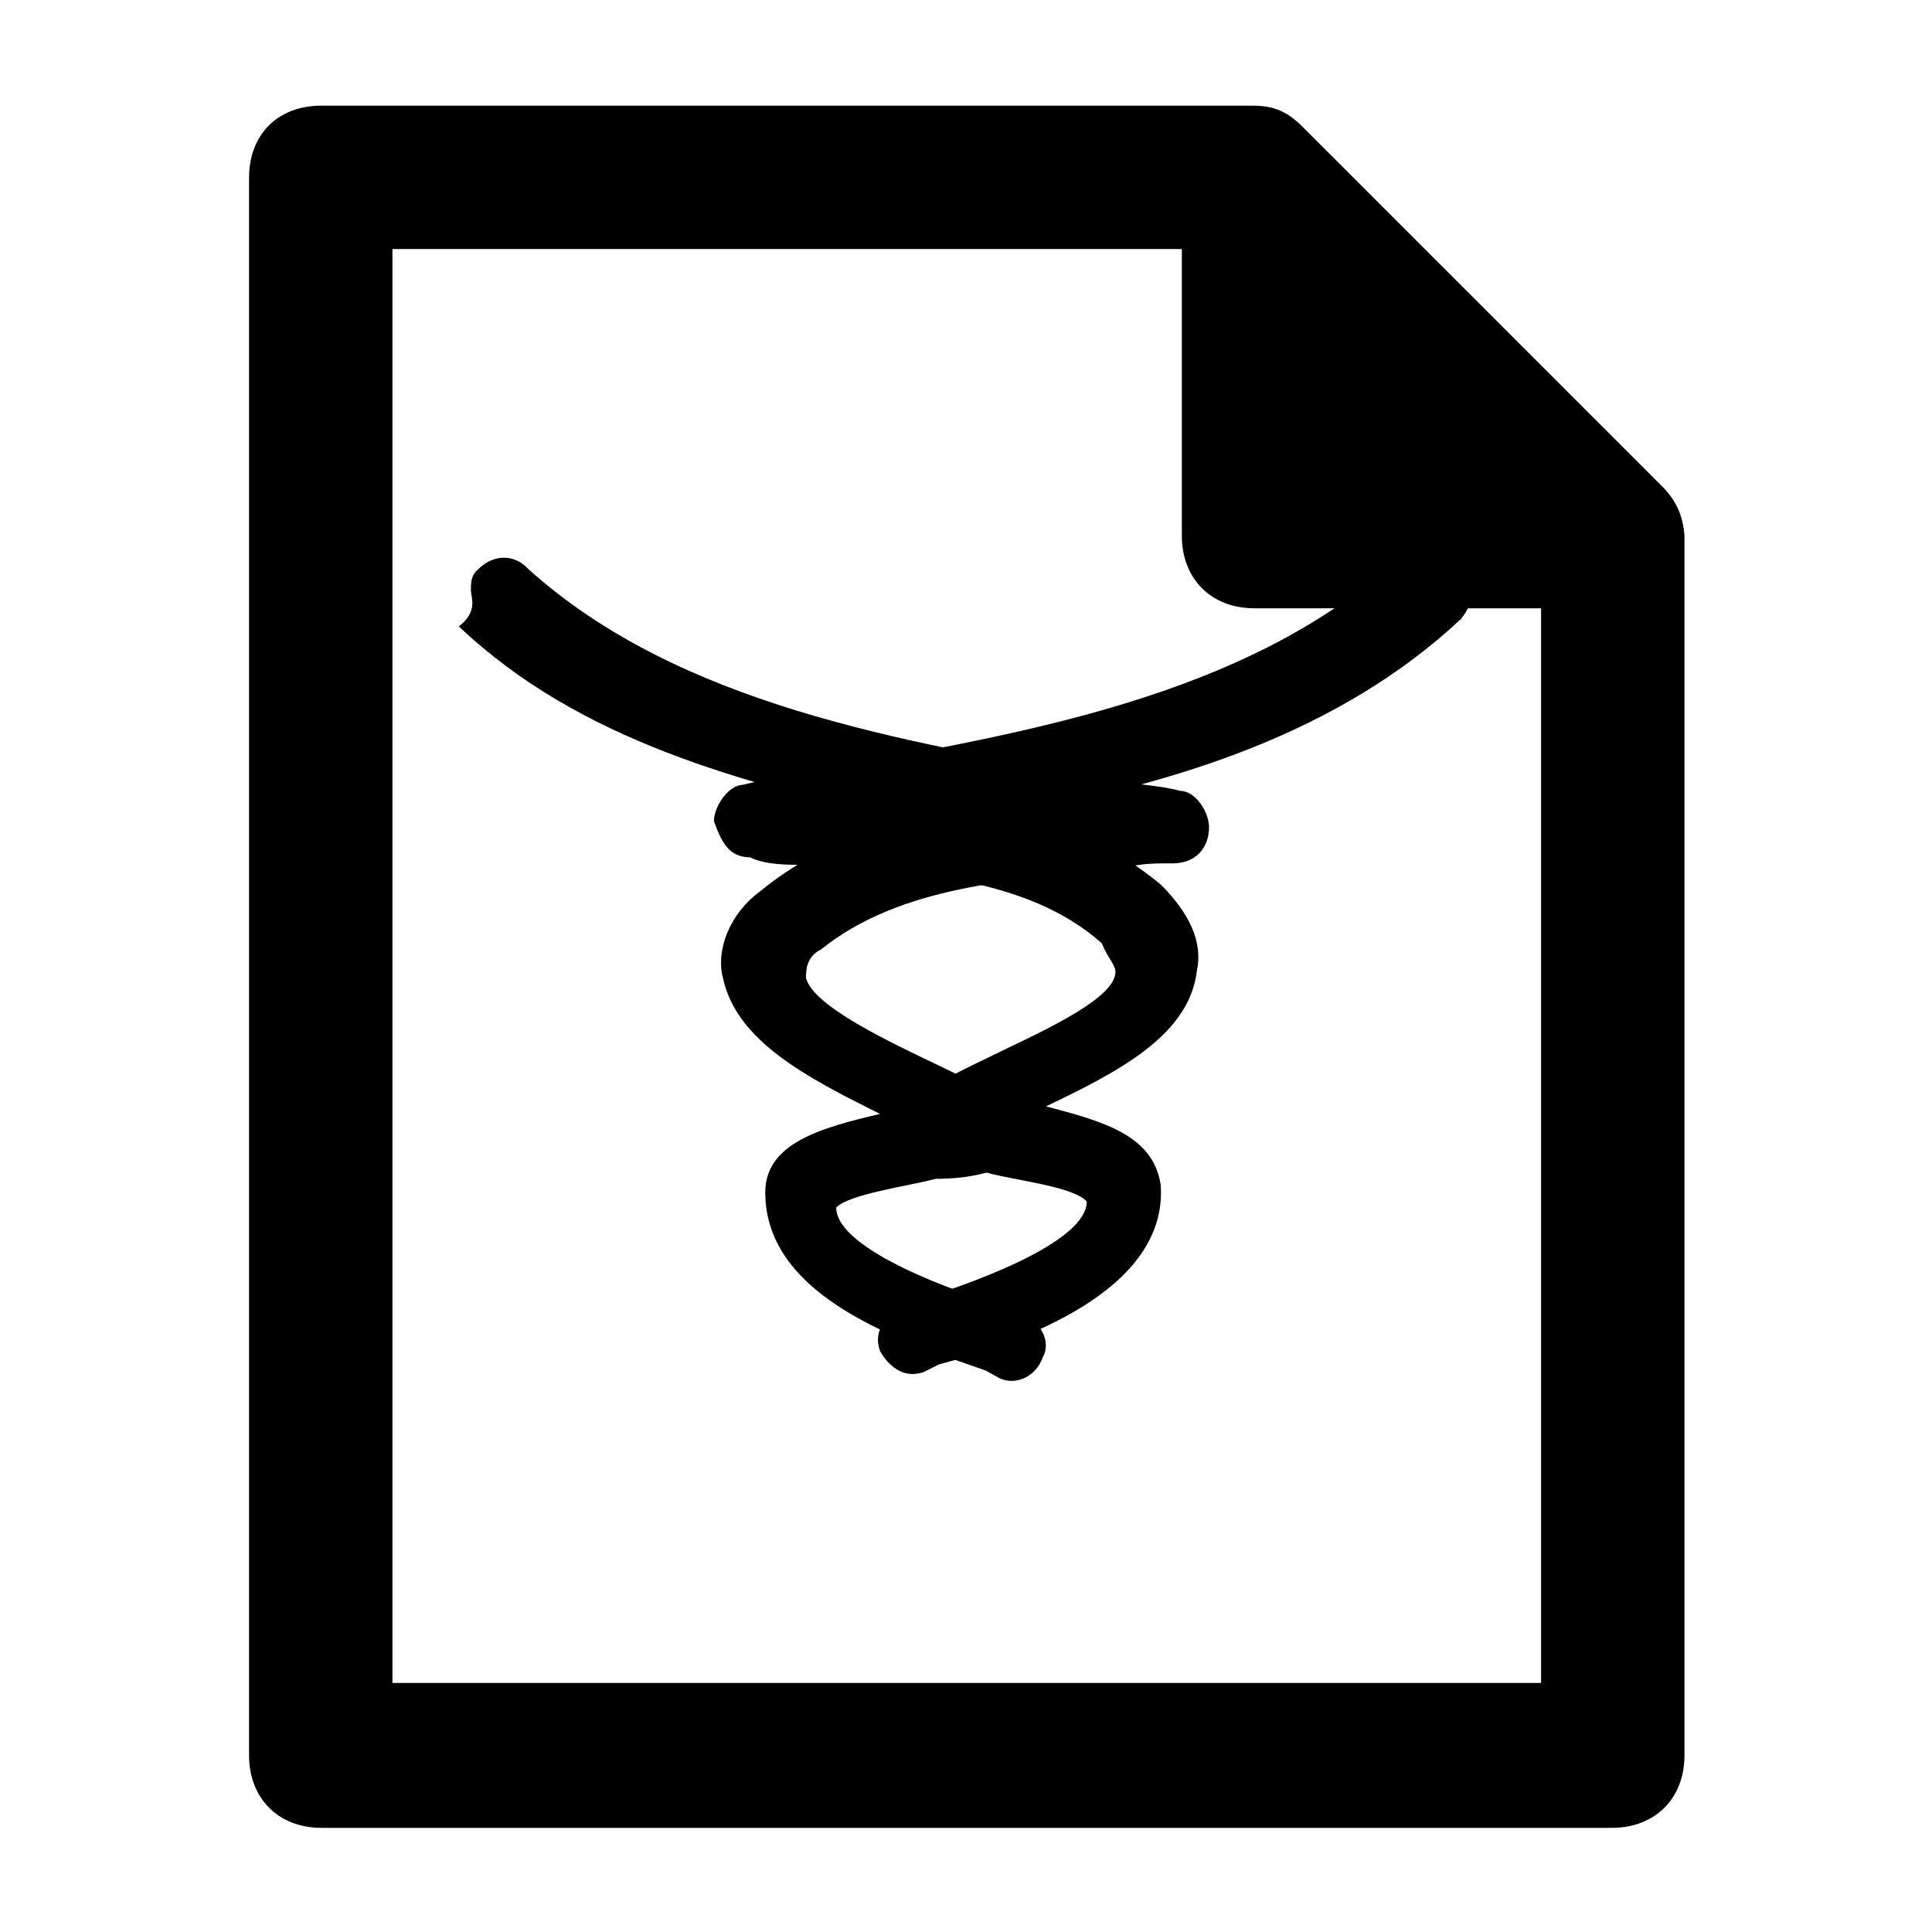 <?xml version="1.0" encoding="utf-8"?>
<!-- Generator: Adobe Illustrator 24.0.2, SVG Export Plug-In . SVG Version: 6.00 Build 0)  -->
<svg version="1.1" id="Layer_1" xmlns="http://www.w3.org/2000/svg" xmlns:xlink="http://www.w3.org/1999/xlink" x="0px" y="0px"
	 width="128" height="128" viewBox="0 0 128 128" style="enable-background:new 0 0 128 128;" xml:space="preserve">
<path d="M110.1,32.2L86.3,8.4c-1-1-1.9-1.4-3.3-1.4H21.3c-2.9,0-4.8,1.9-4.8,4.8v104.5c0,2.8,1.9,4.8,4.8,4.8h85.5
	c2.8,0,4.8-1.9,4.8-4.8V35.5C111.5,34.1,111,33.1,110.1,32.2z M102,111.5H26v-95h52.3v19c0,2.8,1.9,4.8,4.8,4.8h19V111.5z"/>
<g>
	<path d="M31.2,39.1c0-0.5,0-1,0.5-1.4c1-1,2.4-1,3.3,0c10,9,24.7,11.4,38,13.8c1.9,0.5,3.8,0.5,5.2,0.9c1,0,1.9,1.4,1.9,2.4
		c0,1.4-0.9,2.4-2.4,2.4s-2.4,0-3.8,0.5c-6.6,0.5-14.3,1-19.5,5.2c-1,0.5-1,1.4-1,1.9c0.5,1.9,5.7,4.3,8.6,5.7
		c1.9,0.9,3.8,1.9,5.2,2.8c0.5,0.5,1,1.4,1,1.9c0,1-0.5,1.4-1.4,1.9c-0.9,0.5-2.4,1-4.8,1c-1.9,0.5-5.7,1-6.6,1.9l0,0
		c0,2.8,8.1,5.7,11.4,6.6l0.9,0.5c1.4,0.5,1.9,1.9,1.4,2.8c-0.5,1.4-1.9,1.9-2.9,1.4l-0.9-0.5C60.2,89,50.7,86.1,50.7,79
		c0-3.3,3.8-4.3,7.6-5.2c-4.8-2.4-9.5-4.8-10.4-9c-0.5-1.9,0.5-4.3,2.4-5.7c2.9-2.4,6.2-3.8,9.5-4.8c-10.5-2.4-21.4-5.2-29.4-12.8
		C31.7,40.5,31.2,39.6,31.2,39.1z"/>
	<path d="M96.8,41c-8.1,7.6-19,10.9-29.4,12.8c3.3,0.9,6.6,2.4,9.5,4.8c1.9,1.9,2.8,3.8,2.4,5.7c-0.5,4.3-5.2,6.7-10,9
		c3.8,1,7.1,1.9,7.6,5.2c0.5,7.1-9.5,10.5-14.7,11.9l-1,0.5c-1.4,0.5-2.4-0.5-2.9-1.4c-0.5-1.4,0.5-2.4,1.4-2.8l0.9-0.5
		c3.3-1,11.4-3.8,11.4-6.6l0,0c-0.9-1-4.8-1.4-6.6-1.9c-2.4-0.5-3.8-0.5-4.8-1c-0.9-0.5-1.4-1-1.4-1.9c0-1,0.5-1.4,1-1.9
		c1.4-0.9,3.3-1.9,5.2-2.8c2.8-1.4,8.5-3.8,8.5-5.7c0-0.5-0.5-0.9-0.9-1.9c-4.8-4.3-12.4-4.8-19.5-5.2c-1.4,0-2.8,0-3.8-0.5
		c-1.4,0-1.9-1-2.4-2.4c0-1,1-2.4,1.9-2.4c1.9-0.5,3.8-0.5,5.2-1c13.3-2.4,28-4.8,38-13.8c0.9-1,2.4-1,3.3,0
		c1.9,0.9,1.9,1.4,1.9,1.9C97.7,39.6,97.2,40.5,96.8,41z"/>
</g>
</svg>
